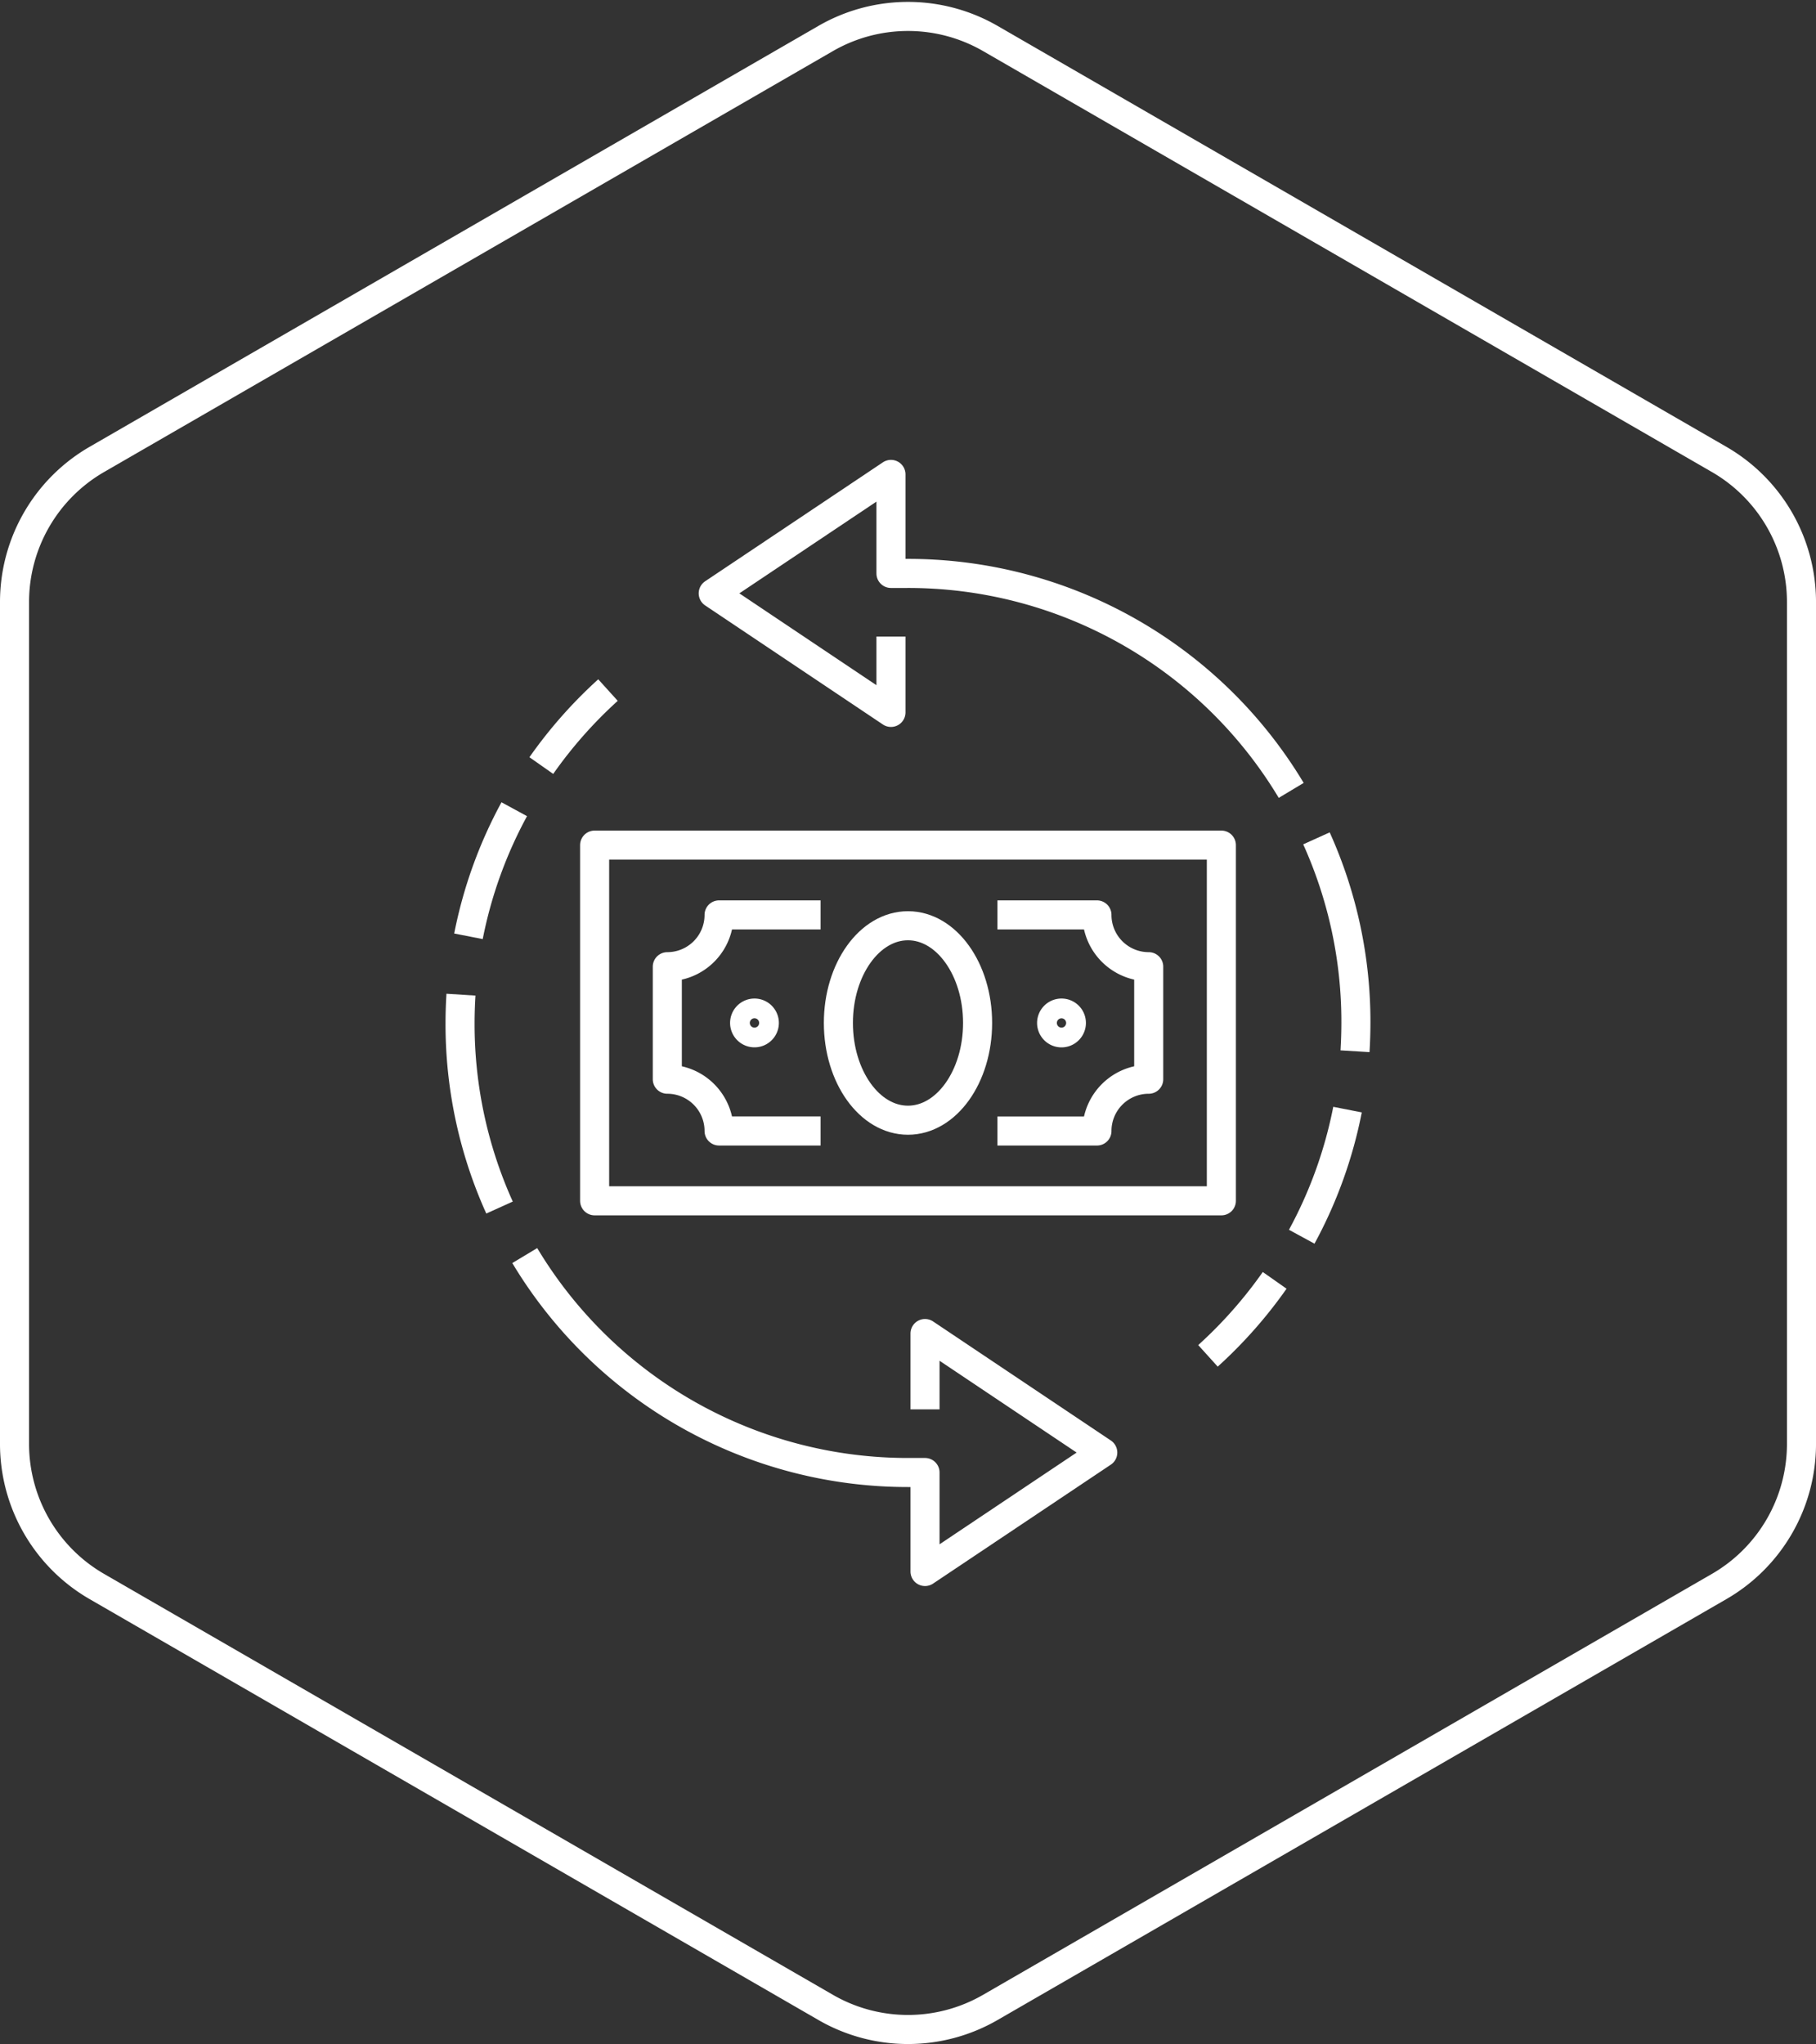 <svg xmlns="http://www.w3.org/2000/svg" width="162.602" height="182.963" viewBox="0 0 162.602 182.963">
  <rect x="0" y="0" width="162.602" height="182.963" fill="#333333" stroke="none"/>
  <g id="icon_TURNOVER" transform="translate(81.301 91.567)">
    <g id="Groupe_122" data-name="Groupe 122" transform="translate(-80 -90.095)">
      <path id="Tracé_168" data-name="Tracé 168" d="M153.4,40.413,88.1,2.711a14.75,14.75,0,0,0-14.7,0L8.1,40.413A14.741,14.741,0,0,0,.75,53.142v75.4A14.742,14.742,0,0,0,8.1,141.275l65.3,37.7a14.735,14.735,0,0,0,14.7,0l65.3-37.7a14.74,14.74,0,0,0,7.351-12.731v-75.4A14.739,14.739,0,0,0,153.4,40.413Z" transform="translate(-0.75 -0.75)" fill="none" stroke="#fff" stroke-linejoin="round" stroke-width="2.602"/>
      <g id="Groupe_121" data-name="Groupe 121" transform="translate(39.892 40.993)">
        <g id="Groupe_118" data-name="Groupe 118" transform="translate(12.049 33.181)">
          <g id="Groupe_116" data-name="Groupe 116" transform="translate(13.43 15.035)">
            <g id="Groupe_113" data-name="Groupe 113">
              <g id="Groupe_112" data-name="Groupe 112">
                <path id="Tracé_169" data-name="Tracé 169" d="M40.206,53.069a.883.883,0,1,1-.883-.885A.882.882,0,0,1,40.206,53.069Z" transform="translate(-38.44 -52.184)" fill="none" stroke="#fff" stroke-linejoin="round" stroke-width="2.602"/>
              </g>
            </g>
            <g id="Groupe_115" data-name="Groupe 115" transform="translate(27.489)">
              <g id="Groupe_114" data-name="Groupe 114">
                <path id="Tracé_170" data-name="Tracé 170" d="M56.058,53.069a.885.885,0,1,1-.883-.885A.882.882,0,0,1,56.058,53.069Z" transform="translate(-54.289 -52.184)" fill="none" stroke="#fff" stroke-linejoin="round" stroke-width="2.602"/>
              </g>
            </g>
          </g>
          <g id="Groupe_117" data-name="Groupe 117">
            <rect id="Rectangle_20" data-name="Rectangle 20" width="56.117" height="31.84" fill="none" stroke="#fff" stroke-linejoin="round" stroke-width="2.602"/>
          </g>
          <path id="Tracé_171" data-name="Tracé 171" d="M55.745,56.378c0,4.808-2.789,8.707-6.234,8.707s-6.23-3.9-6.23-8.707,2.791-8.7,6.23-8.7S55.745,51.573,55.745,56.378Z" transform="translate(-21.455 -40.46)" fill="none" stroke="#fff" stroke-linejoin="round" stroke-width="2.602"/>
        </g>
        <g id="Groupe_120" data-name="Groupe 120" transform="translate(0)">
          <g id="Groupe_119" data-name="Groupe 119">
            <path id="Tracé_172" data-name="Tracé 172" d="M44.7,28.791" transform="translate(-8.365 -21.149)" fill="none" stroke="#fff" stroke-linejoin="round" stroke-width="1.5"/>
            <path id="Tracé_173" data-name="Tracé 173" d="M88.571,52.669a39.987,39.987,0,0,0-34.45-19.421H52.734V24.385L36.82,35.031,52.734,45.688V38.9" transform="translate(-14.151 -24.385)" fill="none" stroke="#fff" stroke-linejoin="round" stroke-width="2.602"/>
            <path id="Tracé_174" data-name="Tracé 174" d="M27.09,64.7A40,40,0,0,0,61.541,84.118h1.388v8.861L78.843,82.333,62.929,71.678v6.79" transform="translate(-21.297 5.222)" fill="none" stroke="#fff" stroke-linejoin="round" stroke-width="2.602"/>
            <path id="Tracé_175" data-name="Tracé 175" d="M23.832,51.234q-.081,1.275-.082,2.564A39.845,39.845,0,0,0,27.285,70.29" transform="translate(-23.75 -4.666)" fill="none" stroke="#fff" stroke-linejoin="round" stroke-width="2.602"/>
            <path id="Tracé_176" data-name="Tracé 176" d="M28.284,41.663a39.858,39.858,0,0,0-4.1,11.376" transform="translate(-23.431 -11.695)" fill="none" stroke="#fff" stroke-linejoin="round" stroke-width="2.602"/>
            <path id="Tracé_177" data-name="Tracé 177" d="M33.915,35.515a40.524,40.524,0,0,0-5.97,6.757" transform="translate(-20.669 -16.211)" fill="none" stroke="#fff" stroke-linejoin="round" stroke-width="2.602"/>
            <path id="Tracé_178" data-name="Tracé 178" d="M71.413,62.223q.078-1.272.08-2.562A39.857,39.857,0,0,0,67.96,43.167" transform="translate(8.72 -10.59)" fill="none" stroke="#fff" stroke-linejoin="round" stroke-width="2.602"/>
            <path id="Tracé_179" data-name="Tracé 179" d="M67.2,68.544a39.869,39.869,0,0,0,4.1-11.378" transform="translate(8.162 -0.309)" fill="none" stroke="#fff" stroke-linejoin="round" stroke-width="2.602"/>
            <path id="Tracé_180" data-name="Tracé 180" d="M62.36,72.735a40.535,40.535,0,0,0,5.972-6.757" transform="translate(4.607 6.163)" fill="none" stroke="#fff" stroke-linejoin="round" stroke-width="2.602"/>
          </g>
        </g>
        <path id="Tracé_181" data-name="Tracé 181" d="M51.491,66.461H60.4a4.638,4.638,0,0,1,4.636-4.636V51.754A4.637,4.637,0,0,1,60.4,47.118H51.491" transform="translate(-3.375 -7.689)" fill="none" stroke="#fff" stroke-linejoin="round" stroke-width="2.602"/>
        <path id="Tracé_182" data-name="Tracé 182" d="M48.172,47.118H39.085a4.637,4.637,0,0,1-4.636,4.636v10.07a4.638,4.638,0,0,1,4.636,4.636h9.087" transform="translate(-15.892 -7.689)" fill="none" stroke="#fff" stroke-linejoin="round" stroke-width="2.602"/>
      </g>
    </g>
  </g>
</svg>
